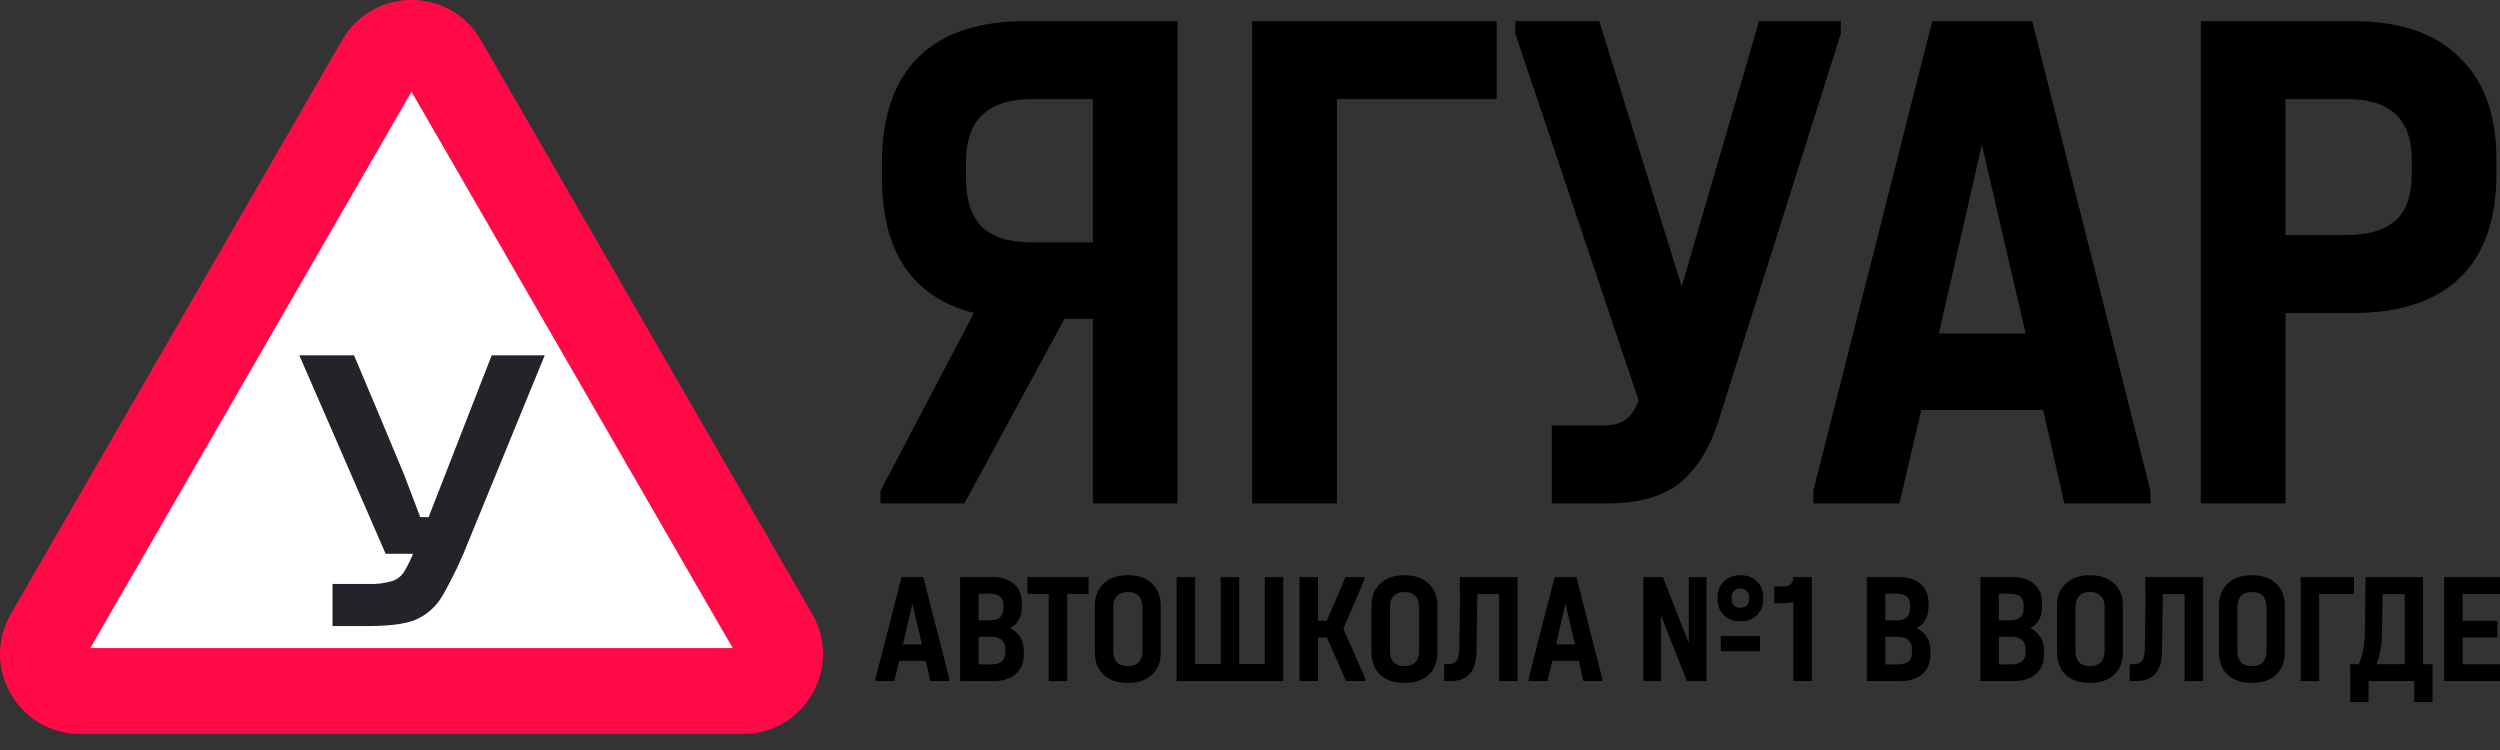 <?xml version="1.0" encoding="UTF-8"?> <svg xmlns="http://www.w3.org/2000/svg" width="150" height="45" viewBox="0 0 150 45" fill="none"><rect x="0" y="0" width="150" height="45" fill="#333333" stroke="none"/><g clip-path="url(#clip0_1054_52)"><g clip-path="url(#clip1_1054_52)"><g clip-path="url(#clip2_1054_52)"><path d="M70.652 1.268V30.202H65.573V19.131H63.865L57.866 30.202H52.83V29.452L58.435 18.778C54.757 17.837 52.918 15.132 52.918 10.662V9.78C52.918 6.987 53.648 4.87 55.107 3.429C56.567 1.988 58.712 1.268 61.544 1.268H70.652ZM65.573 5.943H61.938C60.595 5.943 59.588 6.266 58.917 6.913C58.275 7.531 57.953 8.486 57.953 9.78V10.662C57.953 11.986 58.275 12.971 58.917 13.617C59.559 14.235 60.566 14.544 61.938 14.544H65.573V5.943Z" fill="black"></path><path d="M89.802 1.268V5.943H80.213V30.202H75.133V1.268H89.802Z" fill="black"></path><path d="M110.448 1.268V2.017L103.091 25.306C102.537 27.011 101.734 28.261 100.683 29.055C99.661 29.819 98.275 30.202 96.523 30.202H93.108V25.526H96.216C96.742 25.526 97.165 25.423 97.486 25.218C97.837 24.982 98.114 24.585 98.318 24.027L90.918 2.017V1.268H95.954L100.902 17.19L105.544 1.268H110.448Z" fill="black"></path><path d="M129.027 29.452V30.202H123.86L122.59 24.6H115.278L113.964 30.202H108.797V29.452L115.934 1.268H121.933L129.027 29.452ZM121.539 20.013L118.912 8.678L116.329 20.013H121.539Z" fill="black"></path><path d="M141.203 1.268C143.976 1.268 146.092 1.988 147.552 3.429C149.041 4.84 149.785 6.884 149.785 9.56V10.442C149.785 13.176 149.056 15.249 147.596 16.661C146.136 18.072 144.005 18.778 141.203 18.778H137.13V30.202H132.051V1.268H141.203ZM140.809 14.103C142.064 14.103 143.027 13.823 143.699 13.265C144.37 12.677 144.706 11.736 144.706 10.442V9.56C144.706 7.148 143.407 5.943 140.809 5.943H137.13V14.103H140.809Z" fill="black"></path><path d="M56.949 40.699V40.861H55.822L55.545 39.654H53.95L53.664 40.861H52.537V40.699L54.093 34.625H55.402L56.949 40.699ZM55.316 38.665L54.743 36.222L54.179 38.665H55.316Z" fill="black"></path><path d="M60.606 37.696C60.873 37.822 61.077 38.003 61.217 38.237C61.357 38.466 61.427 38.741 61.427 39.064V39.254C61.427 39.755 61.268 40.148 60.949 40.433C60.631 40.718 60.192 40.861 59.632 40.861H57.607V34.625H59.527C60.087 34.625 60.523 34.765 60.835 35.043C61.153 35.316 61.312 35.699 61.312 36.194V36.384C61.312 36.992 61.077 37.429 60.606 37.696ZM58.715 35.623V37.22H59.403C59.937 37.22 60.205 36.976 60.205 36.488V36.317C60.205 36.083 60.138 35.908 60.004 35.794C59.87 35.68 59.667 35.623 59.393 35.623H58.715ZM60.319 38.96C60.319 38.719 60.249 38.535 60.109 38.408C59.969 38.275 59.769 38.209 59.508 38.209H58.715V39.863H59.498C60.045 39.863 60.319 39.619 60.319 39.131V38.96Z" fill="black"></path><path d="M61.647 35.633V34.625H65.313V35.633H64.034V40.861H62.926V35.633H61.647Z" fill="black"></path><path d="M67.668 40.976C67.057 40.976 66.573 40.814 66.216 40.491C65.867 40.161 65.691 39.715 65.691 39.151V36.337C65.691 35.779 65.87 35.336 66.226 35.006C66.582 34.676 67.063 34.512 67.668 34.512C68.279 34.512 68.76 34.676 69.11 35.006C69.466 35.336 69.644 35.779 69.644 36.337V39.151C69.644 39.715 69.466 40.161 69.11 40.491C68.76 40.814 68.279 40.976 67.668 40.976ZM67.668 39.968C67.948 39.968 68.165 39.892 68.317 39.74C68.47 39.581 68.546 39.36 68.546 39.075V36.422C68.546 36.131 68.47 35.909 68.317 35.757C68.165 35.599 67.948 35.519 67.668 35.519C67.388 35.519 67.171 35.599 67.019 35.757C66.872 35.909 66.799 36.131 66.799 36.422V39.075C66.799 39.36 66.872 39.581 67.019 39.74C67.171 39.892 67.388 39.968 67.668 39.968Z" fill="black"></path><path d="M71.705 34.625V39.844H73.243V34.625H74.35V39.844H75.888V34.625H76.995V40.861H70.598V34.625H71.705Z" fill="black"></path><path d="M81.916 40.699V40.861H80.761L79.615 38.247H79.08V40.861H77.973V34.625H79.08V37.249H79.605L80.732 34.625H81.859V34.787L80.598 37.734L81.916 40.699Z" fill="black"></path><path d="M84.267 40.976C83.656 40.976 83.173 40.814 82.816 40.491C82.466 40.161 82.291 39.715 82.291 39.151V36.337C82.291 35.779 82.469 35.336 82.826 35.006C83.182 34.676 83.663 34.512 84.267 34.512C84.879 34.512 85.359 34.676 85.709 35.006C86.066 35.336 86.244 35.779 86.244 36.337V39.151C86.244 39.715 86.066 40.161 85.709 40.491C85.359 40.814 84.879 40.976 84.267 40.976ZM84.267 39.968C84.548 39.968 84.764 39.892 84.917 39.74C85.069 39.581 85.146 39.36 85.146 39.075V36.422C85.146 36.131 85.069 35.909 84.917 35.757C84.764 35.599 84.548 35.519 84.267 35.519C83.987 35.519 83.771 35.599 83.618 35.757C83.472 35.909 83.399 36.131 83.399 36.422V39.075C83.399 39.36 83.472 39.581 83.618 39.74C83.771 39.892 83.987 39.968 84.267 39.968Z" fill="black"></path><path d="M91.054 40.861H89.947V35.642H88.638L88.591 39.074C88.584 39.676 88.451 40.126 88.19 40.424C87.935 40.715 87.55 40.861 87.034 40.861H86.652V39.853H86.882C87.111 39.853 87.279 39.784 87.388 39.644C87.496 39.498 87.553 39.27 87.559 38.96L87.607 35.642H87.588V34.625H91.054V40.861Z" fill="black"></path><path d="M96.132 40.699V40.861H95.005L94.728 39.654H93.134L92.847 40.861H91.721V40.699L93.277 34.625H94.585L96.132 40.699ZM94.499 38.665L93.926 36.222L93.363 38.665H94.499Z" fill="black"></path><path d="M104.424 34.512C104.825 34.512 105.153 34.635 105.407 34.883C105.662 35.123 105.789 35.434 105.789 35.814V35.976C105.789 36.356 105.662 36.67 105.407 36.917C105.153 37.157 104.825 37.278 104.424 37.278C104.023 37.278 103.695 37.157 103.44 36.917C103.186 36.67 103.058 36.356 103.058 35.976V35.814C103.058 35.44 103.186 35.13 103.44 34.883C103.702 34.635 104.029 34.512 104.424 34.512ZM101.33 34.626H102.39V40.862H101.216L99.659 36.945V40.862H98.6V34.626H99.774L101.33 38.599V34.626ZM104.949 35.814C104.949 35.668 104.898 35.548 104.796 35.453C104.701 35.358 104.577 35.31 104.424 35.31C104.271 35.31 104.144 35.358 104.042 35.453C103.947 35.548 103.899 35.668 103.899 35.814V35.976C103.899 36.121 103.947 36.242 104.042 36.337C104.144 36.426 104.271 36.47 104.424 36.47C104.577 36.47 104.701 36.426 104.796 36.337C104.898 36.242 104.949 36.121 104.949 35.976V35.814ZM103.25 38.162H105.598V39.075H103.25V38.162Z" fill="black"></path><path d="M108.707 40.861H107.599V36.108C107.427 36.165 107.239 36.194 107.036 36.194H106.453V35.186H107.017C107.201 35.186 107.344 35.139 107.446 35.043C107.548 34.942 107.599 34.803 107.599 34.625H108.707V40.861Z" fill="black"></path><path d="M115.006 37.696C115.273 37.822 115.477 38.003 115.617 38.237C115.757 38.466 115.827 38.741 115.827 39.064V39.254C115.827 39.755 115.668 40.148 115.35 40.433C115.031 40.718 114.592 40.861 114.032 40.861H112.008V34.625H113.927C114.487 34.625 114.923 34.765 115.235 35.043C115.553 35.316 115.713 35.699 115.713 36.194V36.384C115.713 36.992 115.477 37.429 115.006 37.696ZM113.115 35.623V37.22H113.803C114.338 37.22 114.605 36.976 114.605 36.488V36.317C114.605 36.083 114.538 35.908 114.405 35.794C114.271 35.68 114.067 35.623 113.793 35.623H113.115ZM114.719 38.96C114.719 38.719 114.649 38.535 114.509 38.408C114.369 38.275 114.169 38.209 113.908 38.209H113.115V39.863H113.898C114.446 39.863 114.719 39.619 114.719 39.131V38.96Z" fill="black"></path><path d="M121.822 37.696C122.09 37.822 122.294 38.003 122.433 38.237C122.573 38.466 122.644 38.741 122.644 39.064V39.254C122.644 39.755 122.484 40.148 122.166 40.433C121.848 40.718 121.409 40.861 120.848 40.861H118.824V34.625H120.744C121.304 34.625 121.74 34.765 122.052 35.043C122.37 35.316 122.529 35.699 122.529 36.194V36.384C122.529 36.992 122.294 37.429 121.822 37.696ZM119.932 35.623V37.22H120.619C121.154 37.22 121.421 36.976 121.421 36.488V36.317C121.421 36.083 121.354 35.908 121.221 35.794C121.087 35.68 120.883 35.623 120.61 35.623H119.932ZM121.536 38.96C121.536 38.719 121.466 38.535 121.326 38.408C121.186 38.275 120.985 38.209 120.724 38.209H119.932V39.863H120.715C121.262 39.863 121.536 39.619 121.536 39.131V38.96Z" fill="black"></path><path d="M125.397 40.976C124.785 40.976 124.302 40.814 123.945 40.491C123.595 40.161 123.42 39.715 123.42 39.151V36.337C123.42 35.779 123.598 35.336 123.955 35.006C124.311 34.676 124.792 34.512 125.397 34.512C126.007 34.512 126.488 34.676 126.838 35.006C127.195 35.336 127.373 35.779 127.373 36.337V39.151C127.373 39.715 127.195 40.161 126.838 40.491C126.488 40.814 126.007 40.976 125.397 40.976ZM125.397 39.968C125.677 39.968 125.893 39.892 126.046 39.74C126.199 39.581 126.275 39.36 126.275 39.075V36.422C126.275 36.131 126.199 35.909 126.046 35.757C125.893 35.599 125.677 35.519 125.397 35.519C125.116 35.519 124.9 35.599 124.747 35.757C124.601 35.909 124.528 36.131 124.528 36.422V39.075C124.528 39.36 124.601 39.581 124.747 39.74C124.9 39.892 125.116 39.968 125.397 39.968Z" fill="black"></path><path d="M132.185 40.861H131.077V35.642H129.769L129.722 39.074C129.715 39.676 129.581 40.126 129.321 40.424C129.066 40.715 128.681 40.861 128.165 40.861H127.783V39.853H128.012C128.242 39.853 128.41 39.784 128.518 39.644C128.627 39.498 128.684 39.27 128.69 38.96L128.738 35.642H128.719V34.625H132.185V40.861Z" fill="black"></path><path d="M135.113 40.976C134.502 40.976 134.018 40.814 133.662 40.491C133.312 40.161 133.137 39.715 133.137 39.151V36.337C133.137 35.779 133.315 35.336 133.671 35.006C134.028 34.676 134.509 34.512 135.113 34.512C135.724 34.512 136.205 34.676 136.555 35.006C136.912 35.336 137.09 35.779 137.09 36.337V39.151C137.09 39.715 136.912 40.161 136.555 40.491C136.205 40.814 135.724 40.976 135.113 40.976ZM135.113 39.968C135.393 39.968 135.61 39.892 135.763 39.74C135.915 39.581 135.992 39.36 135.992 39.075V36.422C135.992 36.131 135.915 35.909 135.763 35.757C135.61 35.599 135.393 35.519 135.113 35.519C134.833 35.519 134.617 35.599 134.464 35.757C134.317 35.909 134.244 36.131 134.244 36.422V39.075C134.244 39.36 134.317 39.581 134.464 39.74C134.617 39.892 134.833 39.968 135.113 39.968Z" fill="black"></path><path d="M141.24 34.625V35.633H139.149V40.861H138.041V34.625H141.24Z" fill="black"></path><path d="M145.954 39.853V42.125H144.856V40.861H142.115V42.125H141.008V39.853H141.523C141.759 39.321 141.883 38.668 141.896 37.895L141.934 34.625H145.381V39.853H145.954ZM142.917 37.981C142.911 38.652 142.803 39.277 142.593 39.853H144.283V35.642H142.956L142.917 37.981Z" fill="black"></path><path d="M150 34.625V35.633H147.756V37.249H149.838V38.247H147.756V39.853H150V40.861H146.648V34.625H150Z" fill="black"></path><path d="M20.532 2.399C22.38 -0.802 27.001 -0.802 28.849 2.399L48.73 36.834C50.579 40.036 48.269 44.038 44.572 44.038H4.809C1.113 44.038 -1.198 40.036 0.651 36.834L20.532 2.399Z" fill="#FF0A47"></path><path d="M24.691 5.504L43.963 38.885H5.418L24.691 5.504Z" fill="white"></path><path d="M18.346 21.445H18.152L18.23 21.623L23.189 33.026L23.222 33.103H23.305H24.969C24.799 33.554 24.588 33.989 24.338 34.401C24.162 34.664 23.907 34.863 23.611 34.972C23.129 35.12 22.624 35.185 22.12 35.165H22.117H22.115H20.206H20.079V35.291V37.308V37.435H20.206H22.164C23.36 37.435 24.271 37.31 24.864 37.078L24.865 37.077L24.867 37.076C25.529 36.794 26.081 36.303 26.44 35.678C27.056 34.603 27.589 33.483 28.035 32.325L32.423 21.62L32.495 21.445H32.305H29.677H29.59L29.559 21.526L25.803 31.156H25.128L24.638 29.868L24.638 29.868C24.552 29.646 24.466 29.418 24.38 29.189L24.378 29.184C24.291 28.954 24.204 28.723 24.117 28.498L24.116 28.495L22.628 24.934C22.108 23.689 21.637 22.569 21.19 21.522L21.157 21.445H21.073H18.346Z" fill="#23232A" stroke="#23232A" stroke-width="0.254"></path></g></g></g><defs><clipPath id="clip0_1054_52"><rect width="150" height="44.16" fill="white"></rect></clipPath><clipPath id="clip1_1054_52"><rect width="150" height="44.16" fill="white"></rect></clipPath><clipPath id="clip2_1054_52"><rect width="150" height="44.162" fill="white" transform="translate(0 -0.002)"></rect></clipPath></defs></svg> 